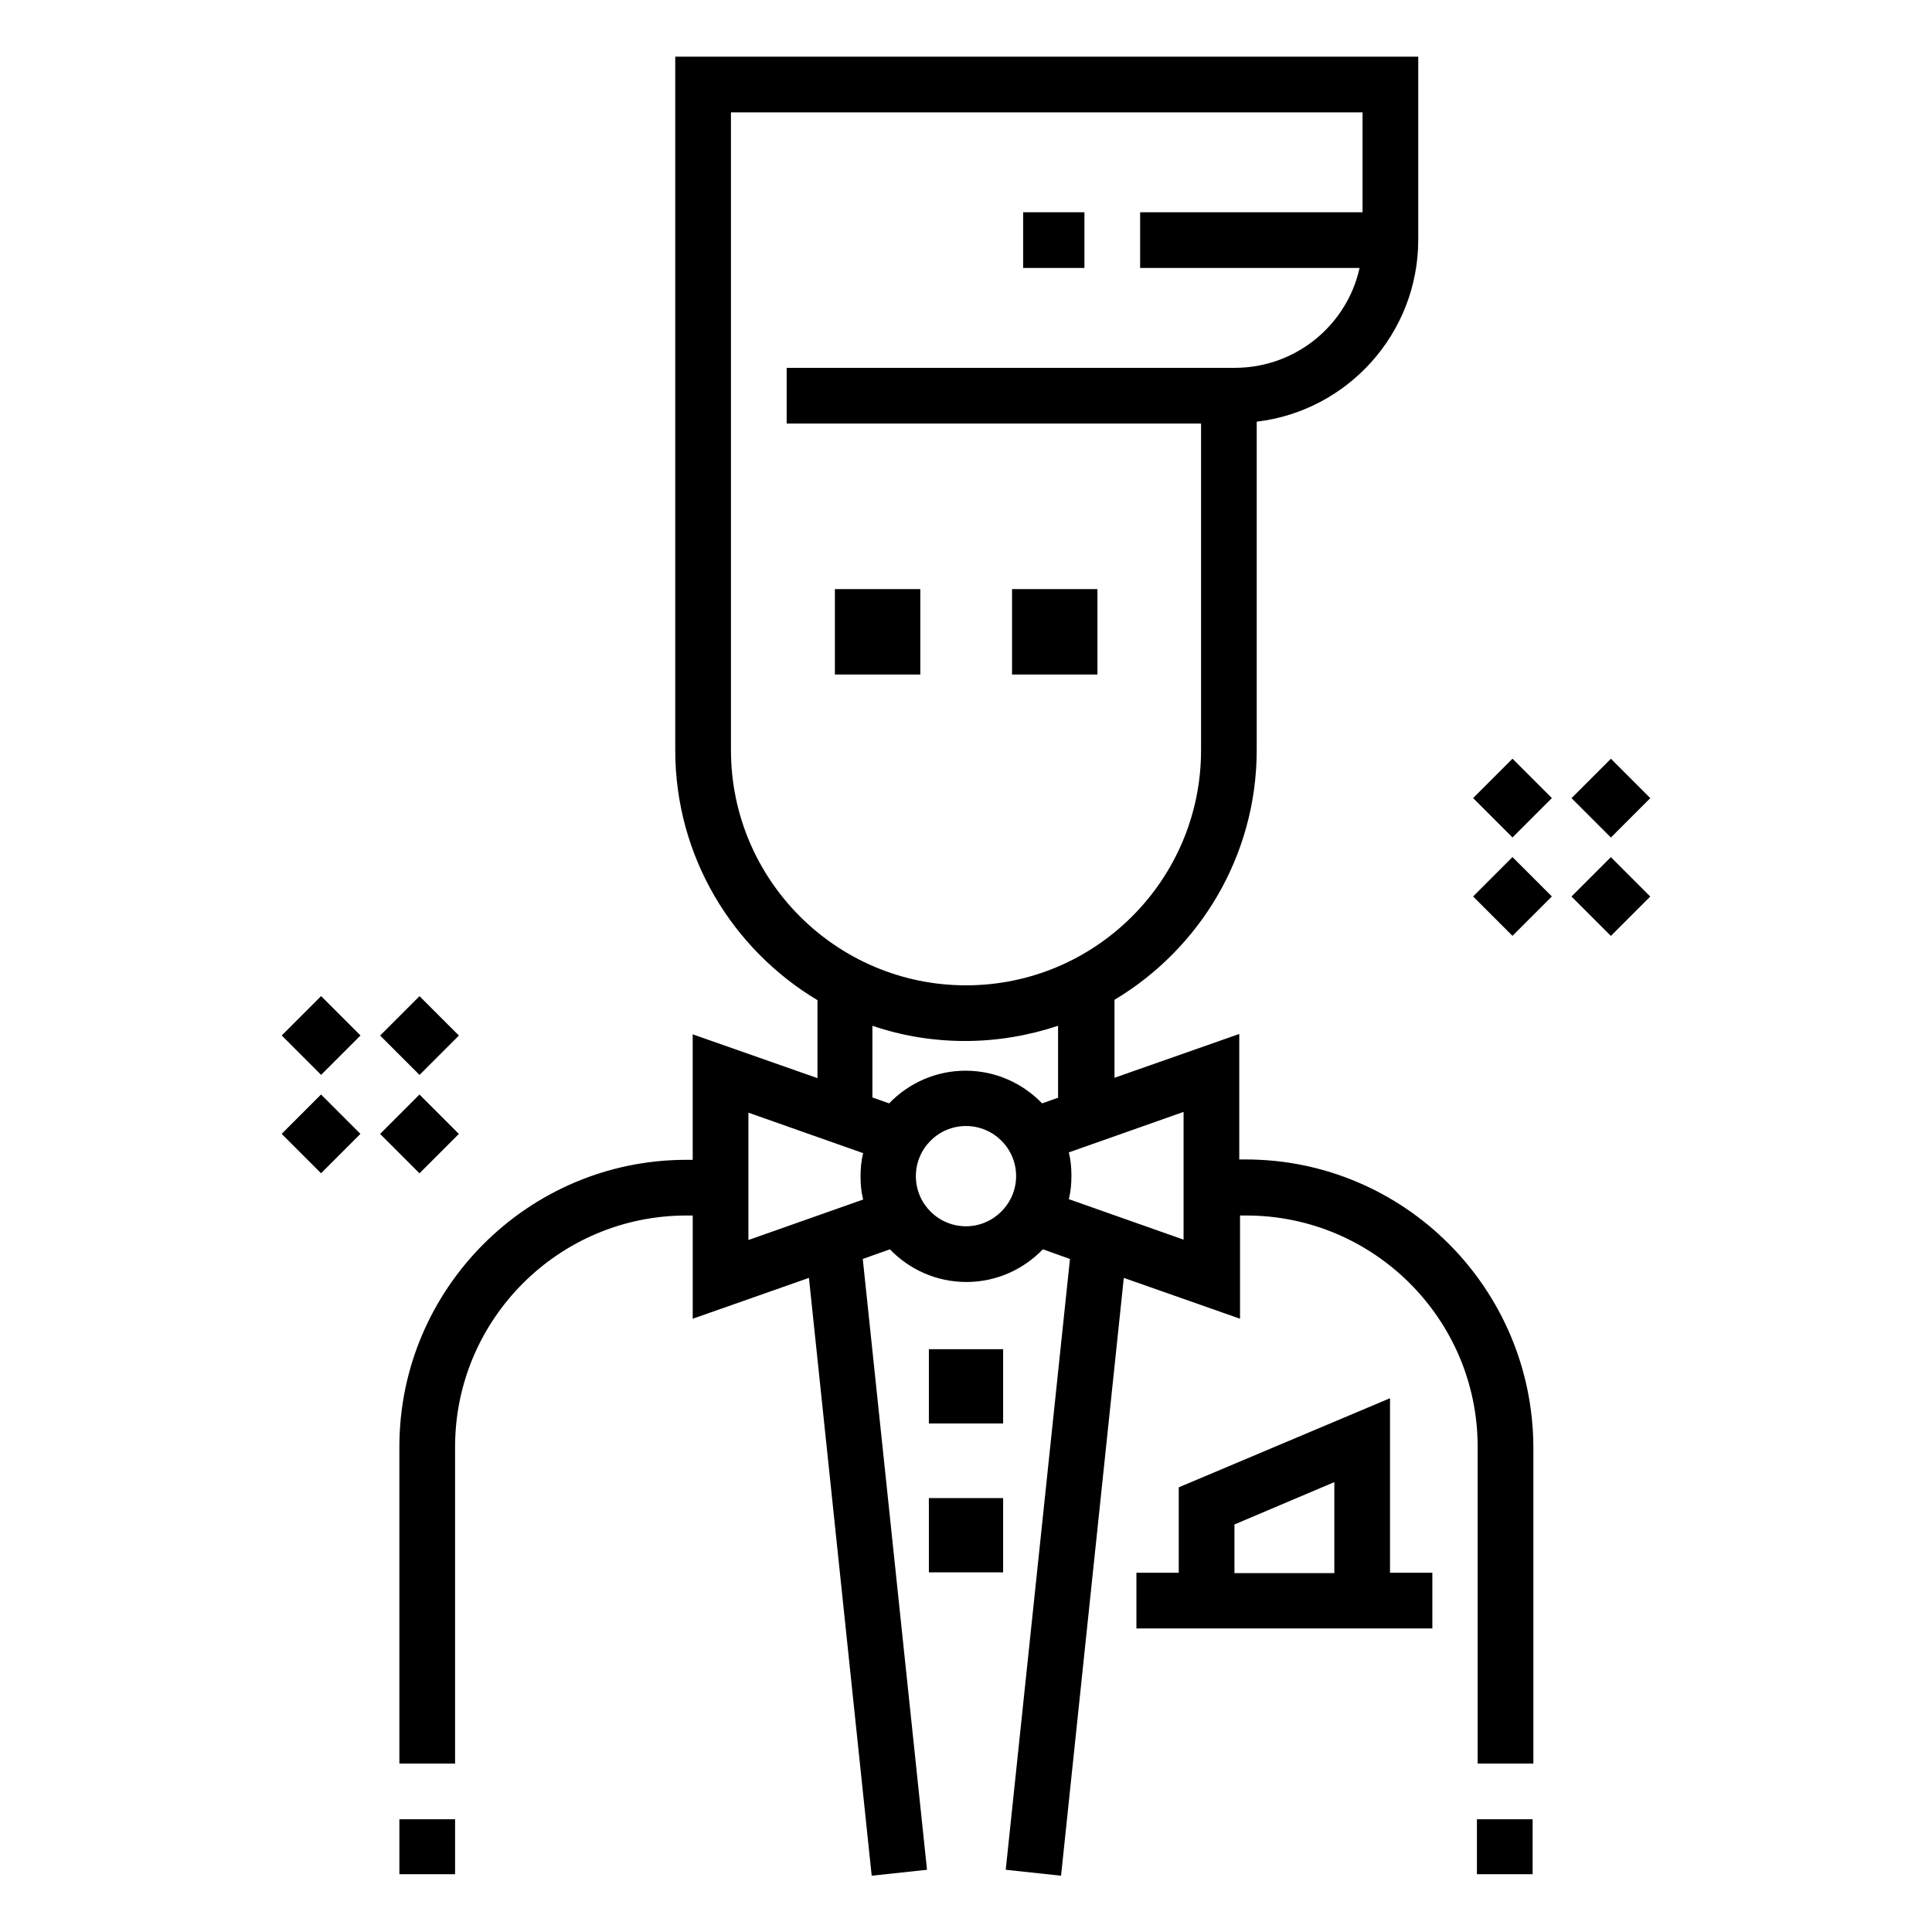 <?xml version="1.0" encoding="UTF-8"?>
<!-- Uploaded to: ICON Repo, www.iconrepo.com, Generator: ICON Repo Mixer Tools -->
<svg fill="#000000" width="800px" height="800px" version="1.1" viewBox="144 144 512 512" xmlns="http://www.w3.org/2000/svg">
 <g>
  <path d="m244.73 444.5 10.438-10.438 10.438 10.438-10.438 10.438z"/>
  <path d="m218.66 418.41 10.438-10.438 10.438 10.438-10.438 10.438z"/>
  <path d="m244.74 418.43 10.438-10.438 10.438 10.438-10.438 10.438z"/>
  <path d="m218.64 444.49 10.438-10.438 10.438 10.438-10.438 10.438z"/>
  <path d="m560.46 381.59 10.438-10.438 10.438 10.438-10.438 10.438z"/>
  <path d="m534.39 355.5 10.438-10.438 10.438 10.438-10.438 10.438z"/>
  <path d="m560.47 355.51 10.438-10.438 10.438 10.438-10.438 10.438z"/>
  <path d="m534.38 381.57 10.438-10.438 10.438 10.438-10.438 10.438z"/>
  <path d="m365.26 300.12h22.633v22.633h-22.633z"/>
  <path d="m412.2 300.12h22.633v22.633h-22.633z"/>
  <path d="m390.16 501.55h19.68v19.68h-19.68z"/>
  <path d="m390.16 541.01h19.68v19.68h-19.68z"/>
  <path d="m512.37 514.54-55.988 23.617v22.633h-11.219v14.762h78.426v-14.762h-11.219zm-14.758 46.348h-26.469v-12.891l26.469-11.219z"/>
  <path d="m415.15 200.25h16.234v14.762h-16.234z"/>
  <path d="m249.84 626.12h14.762v14.562h-14.762z"/>
  <path d="m474.09 451.27h-1.672v-33.258l-33.062 11.609v-20.664c22.535-13.48 37.688-38.082 37.688-66.223v-86.984c24.109-2.856 42.805-23.418 42.805-48.215v-48.516h-196.9v183.81c0 28.141 15.152 52.742 37.688 66.223v20.664l-33.062-11.609v33.258h-1.672c-41.918 0-76.062 34.145-76.062 76.062v83.934h14.762v-83.934c0-33.75 27.453-61.305 61.305-61.305h1.672v27.355l30.801-10.824 16.629 158.43 14.66-1.574-17.023-161.87 7.184-2.559c5.117 5.312 12.301 8.66 20.27 8.66s15.152-3.344 20.27-8.66l7.184 2.559-17.023 161.87 14.66 1.574 16.629-158.43 30.801 10.824v-27.355h1.672c33.75 0 61.305 27.453 61.305 61.305v83.934h14.762v-83.934c-0.199-42.016-34.246-76.16-76.262-76.16zm-136.38-108.44v-169.05h167.38v26.469h-58.941v14.762h58.156c-3.344 15.152-16.926 26.469-33.062 26.469h-118.77v14.762h109.82v86.594c0 34.34-27.945 62.289-62.289 62.289-34.344-0.004-62.289-27.953-62.289-62.293zm35.031 119.06-30.406 10.727v-33.75l30.406 10.727c-0.492 1.969-0.688 4.035-0.688 6.199 0 2.164 0.195 4.133 0.688 6.098zm27.258 7.086c-7.281 0-13.285-5.902-13.285-13.285 0-7.281 5.902-13.285 13.285-13.285 7.281 0 13.285 5.902 13.285 13.285-0.004 7.285-6.004 13.285-13.285 13.285zm24.598-34.145-4.43 1.574c-5.117-5.312-12.301-8.66-20.27-8.66s-15.152 3.344-20.27 8.66l-4.43-1.574v-18.992c7.773 2.656 16.039 4.035 24.602 4.035s16.926-1.477 24.602-4.035v18.992zm33.062 37.688-30.406-10.727c0.492-1.969 0.688-4.035 0.688-6.199s-0.195-4.231-0.688-6.199l30.406-10.727z"/>
  <path d="m535.4 626.12h14.762v14.562h-14.762z"/>
 </g>
</svg>